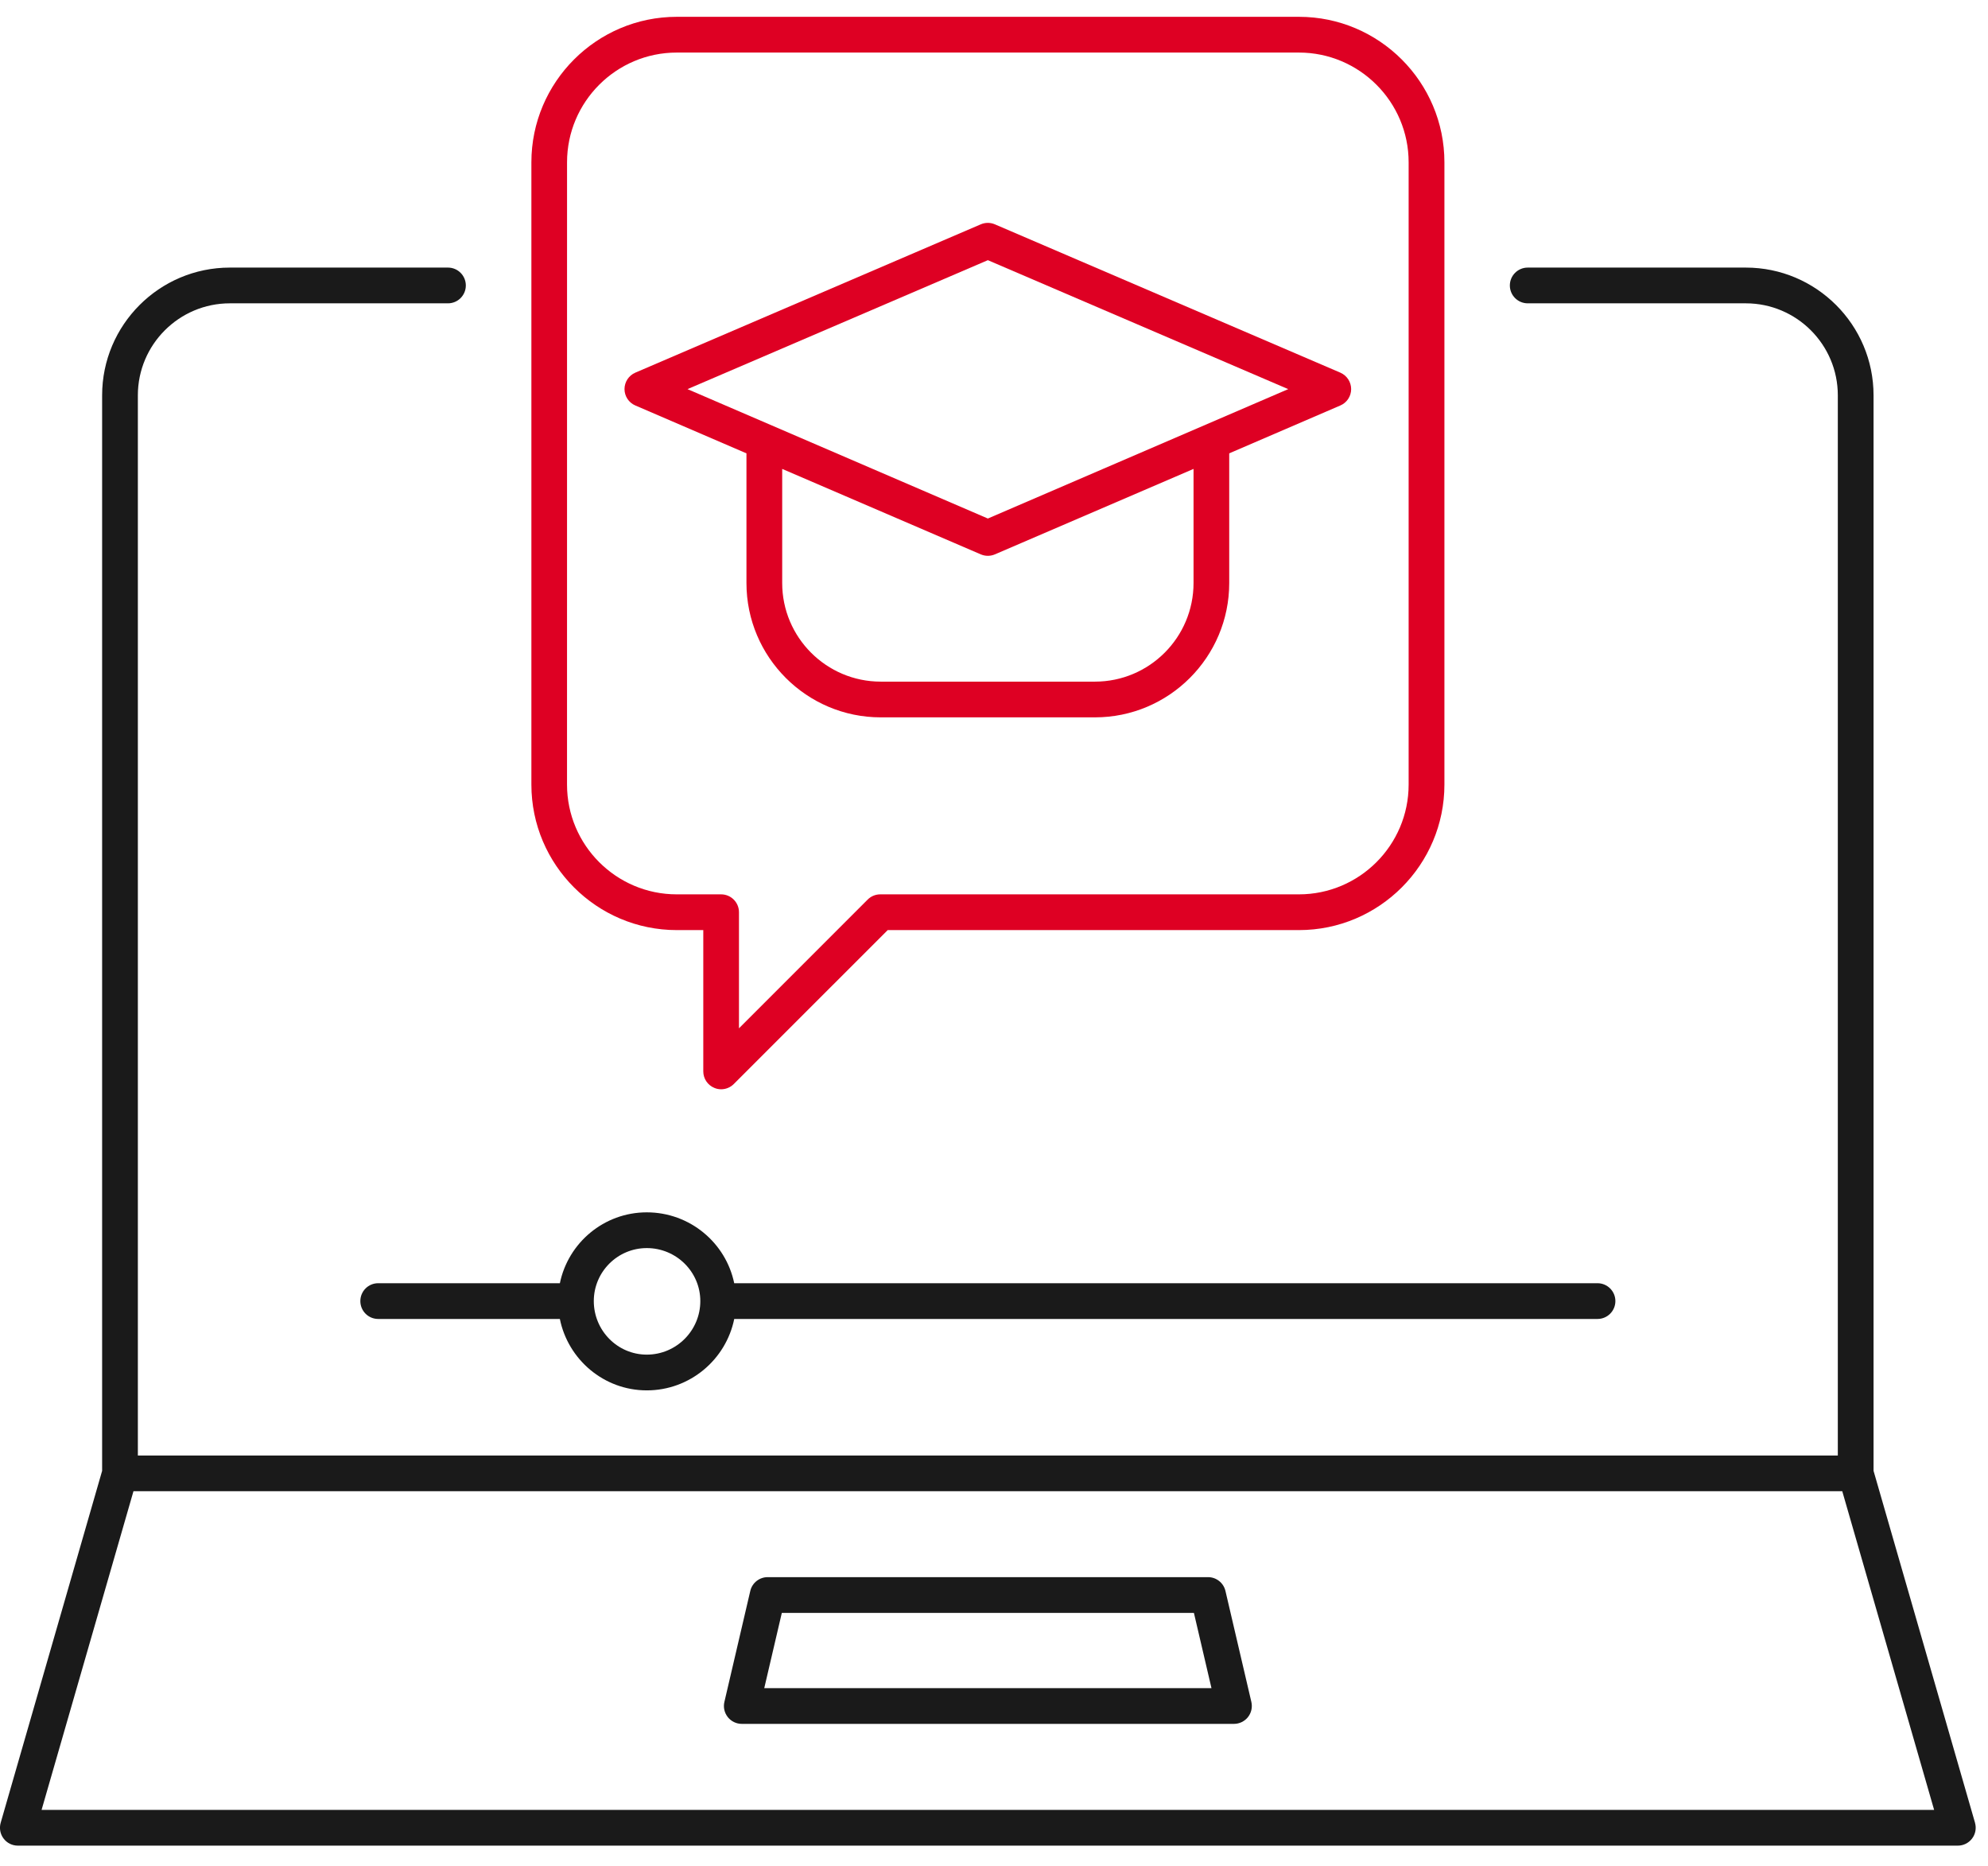 <?xml version="1.0" encoding="UTF-8"?>
<svg id="SVGDoc" width="81" height="76" xmlns="http://www.w3.org/2000/svg" version="1.1" xmlns:xlink="http://www.w3.org/1999/xlink" xmlns:avocode="https://avocode.com/" viewBox="0 0 81 76"><defs></defs><desc>Generated with Avocode.</desc><g><g><title>Group 294</title><g><title>Path 2040</title><path d="M1.694,73.725l3.744,-12.981h69.624l3.743,12.981zM80.472,74.252l-4.135,-14.338v-43.81c0,-2.87 -2.334,-5.204 -5.204,-5.204h-8.887c-0.402,0 -0.728,0.326 -0.728,0.728c0,0.402 0.326,0.728 0.728,0.728h8.887c2.068,0 3.748,1.681 3.748,3.748v43.185h-69.264v-43.185c0,-2.067 1.681,-3.748 3.748,-3.748h8.887c0.402,0 0.728,-0.326 0.728,-0.728c0,-0.402 -0.326,-0.728 -0.728,-0.728h-8.887c-2.87,0 -5.204,2.334 -5.204,5.204v43.81l-4.134,14.338c-0.062,0.219 -0.02,0.457 0.118,0.638c0.137,0.184 0.353,0.291 0.581,0.291h79.045c0.229,0 0.443,-0.107 0.582,-0.291c0.138,-0.182 0.18,-0.42 0.118,-0.638z" fill="#1a1a1a" fill-opacity="1"></path></g><g><title>Path 2041</title><path d="M31.139,68.766l0.716,-3.066h16.79l0.716,3.066zM49.93,64.806c-0.077,-0.328 -0.37,-0.562 -0.708,-0.562h-17.944c-0.338,0 -0.632,0.234 -0.708,0.562l-1.055,4.521c-0.051,0.217 0,0.444 0.139,0.619c0.138,0.173 0.347,0.275 0.569,0.275h20.055c0.222,0 0.432,-0.103 0.569,-0.275c0.139,-0.175 0.189,-0.402 0.139,-0.619z" fill="#1a1a1a" fill-opacity="1"></path></g><g><title>Path 2042</title><path d="M26.353,55.18c-1.191,0 -2.159,-0.979 -2.159,-2.181c0,-1.191 0.968,-2.159 2.159,-2.159c1.203,0 2.181,0.968 2.181,2.159c0,1.202 -0.978,2.181 -2.181,2.181zM26.353,49.384c-1.744,0 -3.203,1.241 -3.541,2.887h-7.403c-0.402,0 -0.727,0.325 -0.727,0.728c0,0.402 0.325,0.728 0.727,0.728h7.402c0.336,1.657 1.796,2.909 3.542,2.909c1.756,0 3.225,-1.252 3.563,-2.909h35.174c0.402,0 0.728,-0.326 0.728,-0.728c0,-0.402 -0.326,-0.728 -0.728,-0.728h-35.175c-0.34,-1.646 -1.808,-2.887 -3.562,-2.887z" fill="#1a1a1a" fill-opacity="1"></path></g><g><title>Path 2043</title><path d="M23.104,6.612c0,-2.465 2.005,-4.471 4.47,-4.471h25.35c2.465,0 4.47,2.006 4.47,4.471v25.348c0,2.465 -2.005,4.471 -4.47,4.471h-17.059c-0.193,0 -0.378,0.077 -0.514,0.214l-5.242,5.243v-4.729c0,-0.402 -0.326,-0.728 -0.728,-0.728h-1.808c-2.465,0 -4.47,-2.006 -4.47,-4.471zM27.575,37.887h1.08v5.756c0,0.295 0.178,0.559 0.449,0.671c0.09,0.039 0.184,0.057 0.279,0.057c0.189,0 0.375,-0.074 0.515,-0.214l6.271,-6.27h16.757c3.267,0 5.926,-2.66 5.926,-5.927v-25.348c0,-3.267 -2.658,-5.927 -5.926,-5.927h-25.35c-3.267,0 -5.925,2.66 -5.925,5.927v25.348c0,3.267 2.658,5.927 5.925,5.927z" fill="#de0023" fill-opacity="1"></path></g><g><title>Path 2044</title><path d="M40.25,10.598l12.238,5.253l-12.238,5.271l-12.238,-5.271zM48.63,19.101v4.648c0,2.216 -1.801,4.017 -4.016,4.017h-8.728c-2.215,0 -4.016,-1.801 -4.016,-4.017v-4.648l8.092,3.481c0.092,0.039 0.19,0.059 0.287,0.059c0.097,0 0.196,-0.02 0.287,-0.059zM25.885,16.516l4.529,1.951v5.282c0,3.018 2.454,5.472 5.471,5.472h8.728c3.017,0 5.471,-2.454 5.471,-5.472v-5.282l4.529,-1.951c0.267,-0.114 0.439,-0.378 0.439,-0.667c-0.001,-0.291 -0.174,-0.553 -0.44,-0.669l-14.076,-6.042c-0.184,-0.079 -0.391,-0.079 -0.575,0l-14.076,6.042c-0.267,0.116 -0.439,0.378 -0.44,0.669c0,0.289 0.173,0.553 0.439,0.667z" fill="#de0023" fill-opacity="1"></path></g></g></g></svg>